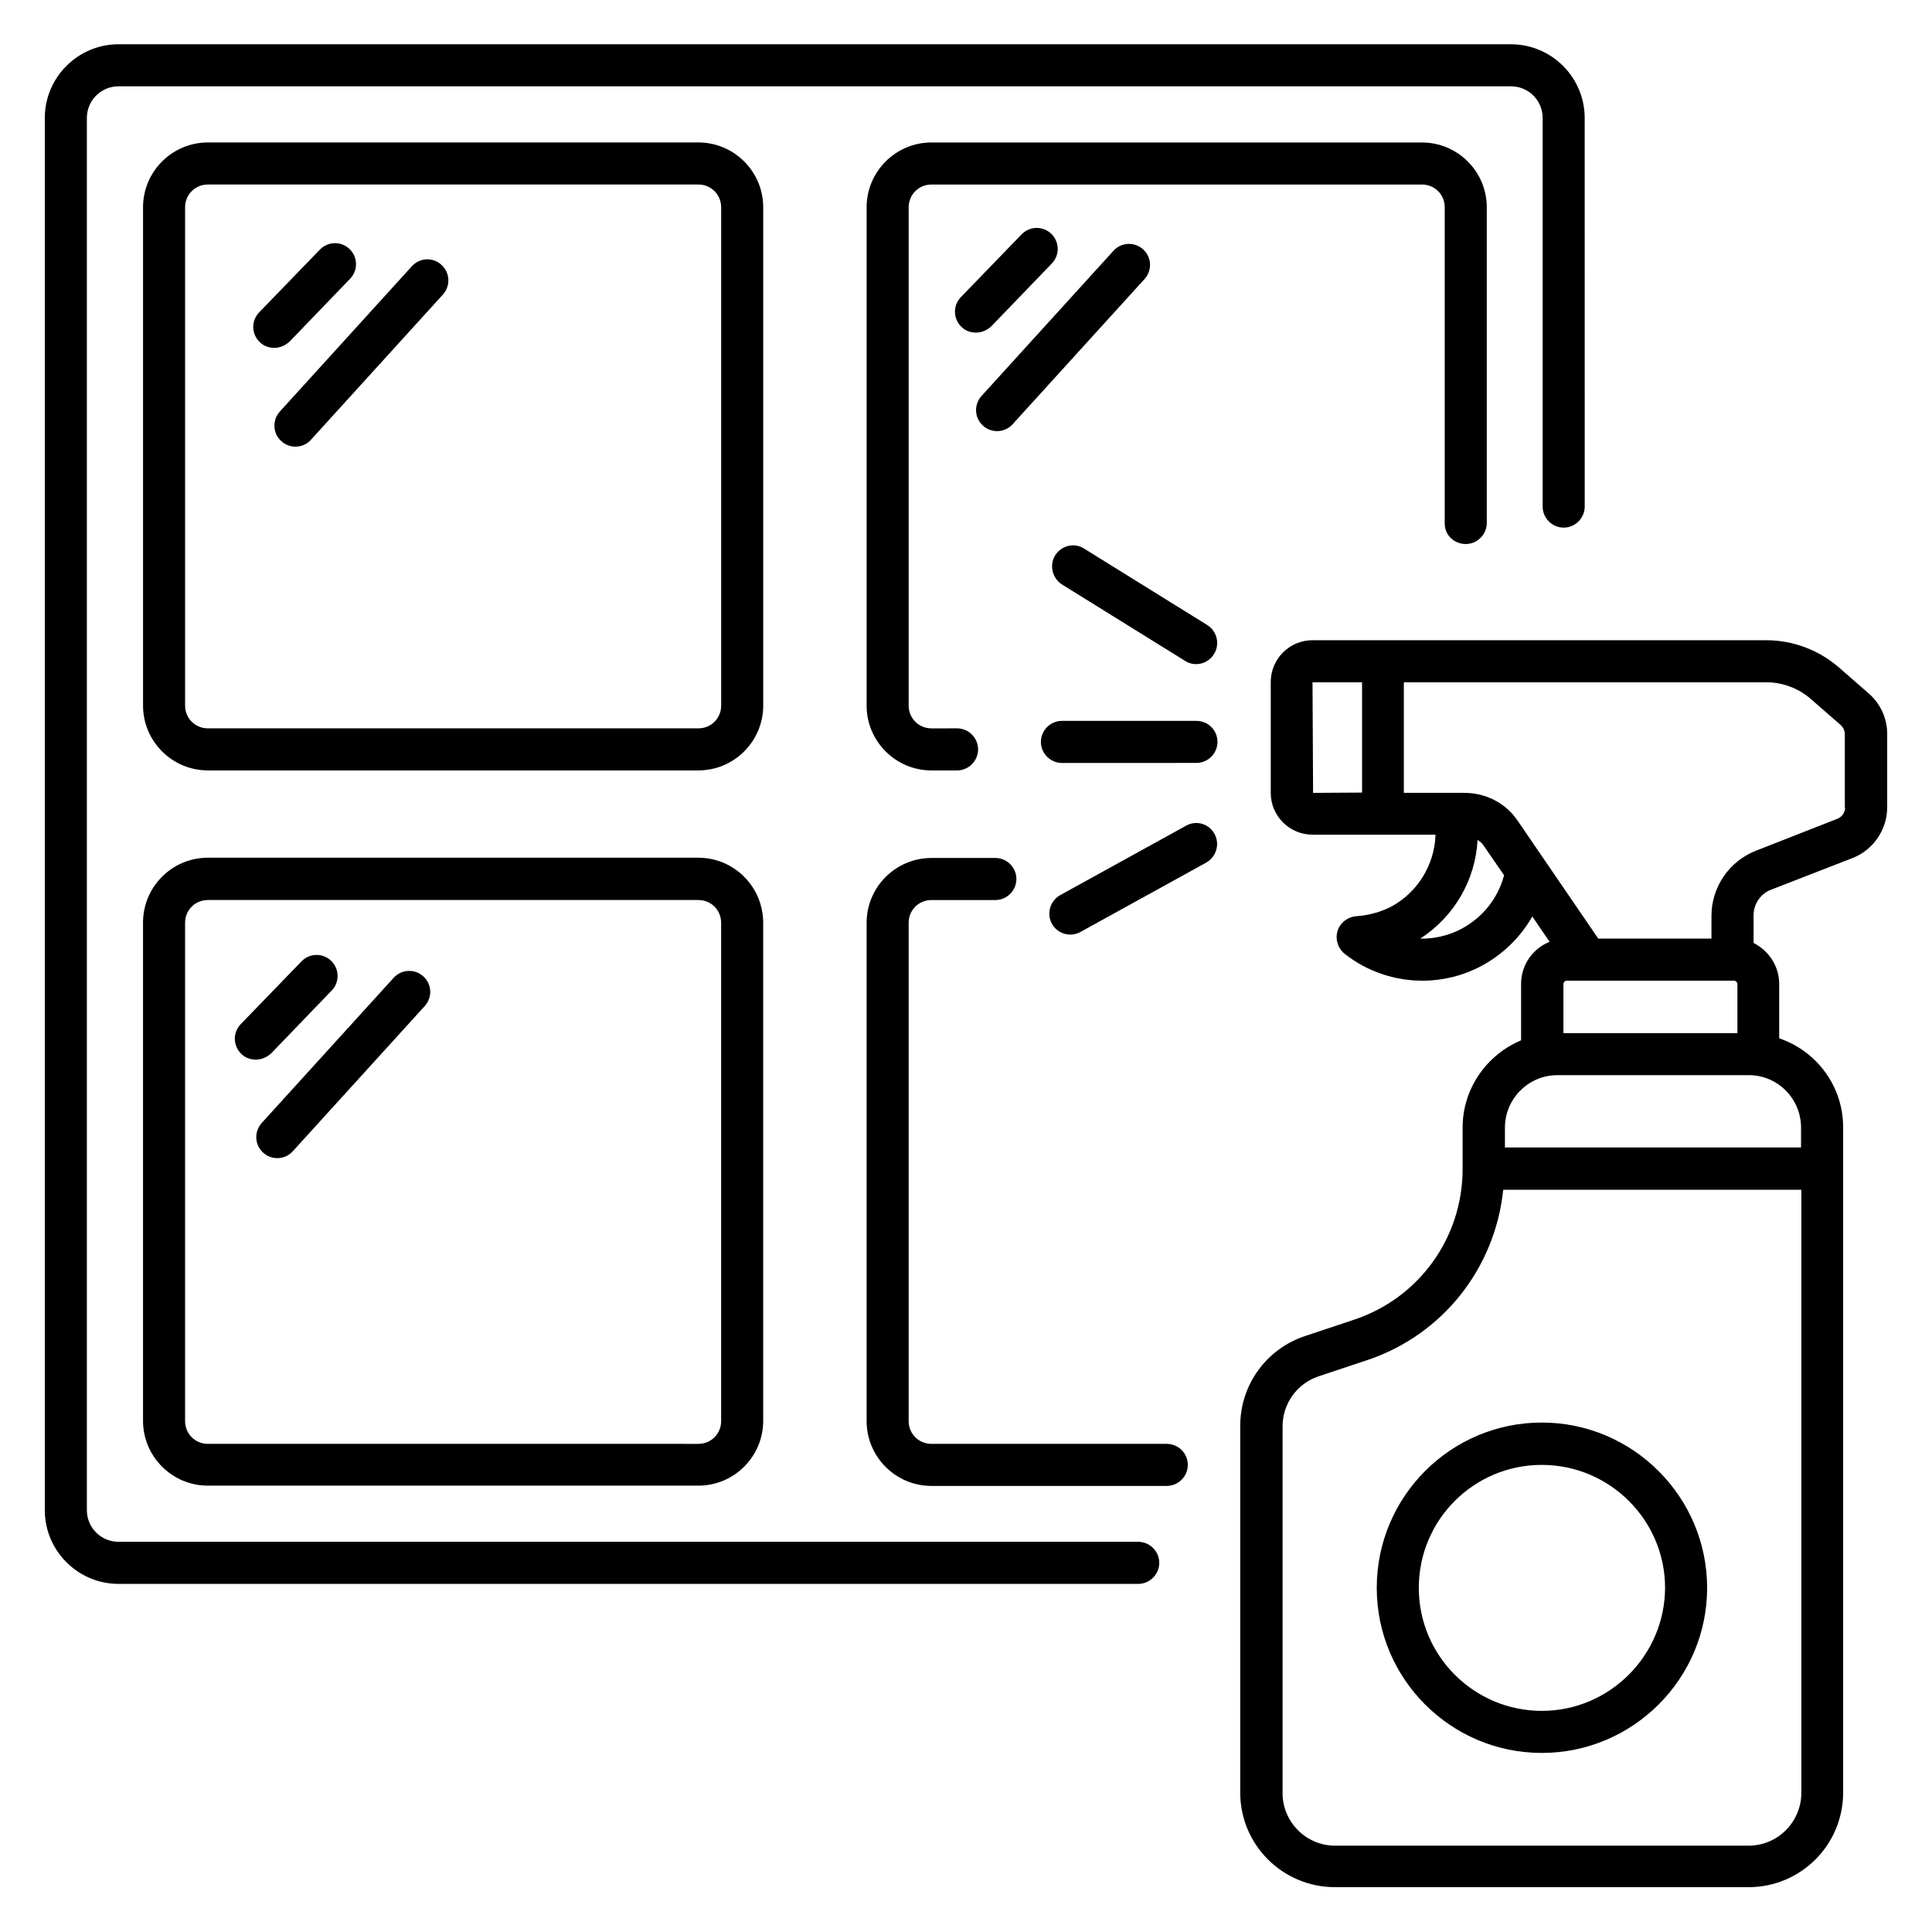 <?xml version="1.0" encoding="UTF-8"?>
<!-- Uploaded to: ICON Repo, www.iconrepo.com, Generator: ICON Repo Mixer Tools -->
<svg fill="#000000" width="800px" height="800px" version="1.1" viewBox="144 144 512 512" xmlns="http://www.w3.org/2000/svg">
 <g>
  <path d="m445.65 552.59h-270.23c-4.656 0-8.398-3.742-8.398-8.398v-368.92c0-4.656 3.742-8.398 8.398-8.398h369c4.656 0 8.398 3.742 8.398 8.398v102.98c0 3.055 2.519 5.574 5.574 5.574 3.055 0 5.574-2.519 5.574-5.574l-0.008-102.98c0-10.762-8.777-19.543-19.543-19.543h-369c-10.762 0-19.543 8.777-19.543 19.543v368.93c0 10.762 8.777 19.543 19.543 19.543h270.23c3.055 0 5.574-2.519 5.574-5.574-0.004-3.055-2.523-5.574-5.574-5.574z"/>
  <path d="m346.26 198.93c0-9.465-7.711-17.176-17.176-17.176h-130c-9.465 0-17.176 7.711-17.176 17.176v132.06c0 9.465 7.711 17.176 17.176 17.176h130c9.465 0 17.176-7.711 17.176-17.176zm-11.145 132.06c0 3.359-2.672 6.031-6.031 6.031h-130c-3.359 0-6.031-2.672-6.031-6.031v-132.06c0-3.359 2.672-6.031 6.031-6.031h130c3.359 0 6.031 2.672 6.031 6.031z"/>
  <path d="m532.44 288.17c3.055 0 5.574-2.519 5.574-5.574v-83.66c0-9.465-7.711-17.176-17.176-17.176h-130c-9.465 0-17.176 7.711-17.176 17.176v132.06c0 9.465 7.711 17.176 17.176 17.176h6.793c3.055 0 5.574-2.519 5.574-5.574s-2.519-5.574-5.574-5.574l-6.793 0.004c-3.359 0-6.031-2.672-6.031-6.031v-132.06c0-3.359 2.672-6.031 6.031-6.031h130c3.359 0 6.031 2.672 6.031 6.031v83.664c-0.082 3.129 2.438 5.57 5.566 5.57z"/>
  <path d="m461.07 335.04h-35.648c-3.055 0-5.574 2.519-5.574 5.574 0 3.055 2.519 5.574 5.574 5.574l35.648-0.004c3.055 0 5.574-2.519 5.574-5.574 0-3.129-2.519-5.57-5.574-5.57z"/>
  <path d="m329.08 371.3h-130c-9.465 0-17.176 7.711-17.176 17.176v132.06c0 9.465 7.711 17.176 17.176 17.176h130c9.465 0 17.176-7.711 17.176-17.176l-0.004-131.98c0-9.539-7.707-17.25-17.176-17.25zm6.031 149.31c0 3.359-2.672 6.031-6.031 6.031l-130-0.004c-3.359 0-6.031-2.672-6.031-6.031v-132.06c0-3.359 2.672-6.031 6.031-6.031h130c3.359 0 6.031 2.672 6.031 6.031z"/>
  <path d="m453.2 526.64h-62.363c-3.359 0-6.031-2.672-6.031-6.031v-132.06c0-3.359 2.672-6.031 6.031-6.031h16.945c3.055 0 5.574-2.519 5.574-5.574 0-3.055-2.519-5.574-5.574-5.574l-16.945 0.004c-9.465 0-17.176 7.711-17.176 17.176v132.06c0 9.465 7.711 17.176 17.176 17.176h62.367c3.055 0 5.574-2.519 5.574-5.574-0.004-3.125-2.523-5.57-5.578-5.57z"/>
  <path d="m639.16 327.71-7.785-6.793c-5.344-4.656-12.215-7.25-19.312-7.25l-120.23-0.004c-6.106 0-11.07 4.961-11.07 11.07v29.391c0 6.106 4.961 11.07 11.07 11.07h32.594c-0.23 7.863-4.656 15.266-11.754 19.082-2.824 1.449-5.953 2.289-9.16 2.519-2.289 0.152-4.352 1.68-5.039 3.894s0.078 4.656 1.91 6.106c6.031 4.734 13.281 7.098 20.609 7.098 5.344 0 10.688-1.297 15.574-3.894 5.727-3.055 10.383-7.633 13.512-13.129l4.582 6.719c-4.426 1.754-7.559 6.106-7.559 11.145v14.961c-9.082 3.816-15.496 12.746-15.496 23.129v10.992c0 18.168-11.527 34.199-28.777 39.922l-13.055 4.352c-10.23 3.434-17.098 12.977-17.098 23.738v97.25c0 13.816 11.223 25.039 25.113 25.039h109.62c13.816 0 25.039-11.223 25.039-25.039v-176.33c0-10.992-7.098-20.23-16.945-23.586v-14.426c0-4.734-2.824-8.855-6.793-10.84v-7.328c0-2.977 1.832-5.727 4.656-6.793l21.602-8.398c5.496-2.137 9.16-7.559 9.16-13.434v-19.465c-0.004-4.051-1.758-8.02-4.965-10.766zm-147.33-2.902h13.129v29.234l-12.977 0.078zm39.465 65.344c-3.434 1.832-7.328 2.672-10.914 2.594 9.082-5.879 14.656-15.648 15.191-26.184 0.535 0.383 1.07 0.762 1.449 1.297l5.574 8.09c-1.605 6.035-5.574 11.148-11.301 14.203zm72.215 13.738c0.457 0 0.918 0.383 0.918 0.918v12.977h-46.105v-12.977c0-0.457 0.383-0.918 0.918-0.918zm3.891 229.23h-109.61c-7.633 0-13.895-6.258-13.895-13.895v-97.25c0-5.953 3.816-11.297 9.465-13.207l13.055-4.352c20-6.719 33.816-24.426 35.953-45.113h79.008v159.92c-0.078 7.637-6.262 13.895-13.973 13.895zm13.895-190.3v5.266h-78.473v-5.266c0-7.633 6.258-13.895 13.895-13.895h50.762c7.633 0 13.816 6.258 13.816 13.895zm11.68-84.809c0 1.297-0.84 2.519-2.062 2.977l-21.602 8.473c-7.023 2.75-11.754 9.617-11.754 17.176v6.106h-30l-21.297-31.145c-3.129-4.734-8.473-7.481-14.199-7.481h-2.519-0.152-13.359v-29.312h95.953c4.426 0 8.703 1.602 11.984 4.504l7.785 6.793c0.688 0.609 1.145 1.527 1.145 2.441v19.469z"/>
  <path d="m425.5 298.93 32.594 20.23c0.918 0.609 1.91 0.84 2.902 0.84 1.832 0 3.664-0.918 4.734-2.672 1.602-2.594 0.84-6.031-1.832-7.711l-32.594-20.23c-2.594-1.68-6.031-0.84-7.711 1.832-1.531 2.598-0.766 6.031 1.906 7.711z"/>
  <path d="m458.32 362.82-33.359 18.398c-2.672 1.527-3.664 4.887-2.215 7.559 0.992 1.832 2.902 2.902 4.887 2.902 0.918 0 1.832-0.23 2.672-0.688l33.359-18.398c2.672-1.527 3.664-4.887 2.215-7.559-1.449-2.75-4.887-3.742-7.559-2.215z"/>
  <path d="m253.13 214.58-34.961 38.473c-2.062 2.289-1.91 5.801 0.383 7.863 1.07 0.992 2.441 1.449 3.742 1.449 1.527 0 3.055-0.609 4.121-1.832l34.961-38.473c2.062-2.289 1.91-5.801-0.383-7.863-2.289-2.137-5.801-1.906-7.863 0.383z"/>
  <path d="m236.79 217.86c2.137-2.215 2.062-5.727-0.152-7.863s-5.727-2.062-7.863 0.152l-16.105 16.641c-2.137 2.215-2.062 5.727 0.152 7.863 1.07 1.07 2.441 1.527 3.894 1.527 1.449 0 2.902-0.609 4.047-1.68z"/>
  <path d="m248.32 403.13-34.961 38.473c-2.062 2.289-1.91 5.801 0.383 7.863 1.07 0.992 2.441 1.449 3.742 1.449 1.527 0 3.055-0.609 4.121-1.832l34.961-38.473c2.062-2.289 1.91-5.801-0.383-7.863-2.289-2.062-5.801-1.906-7.863 0.383z"/>
  <path d="m231.91 406.49c2.137-2.215 2.062-5.727-0.152-7.863-2.215-2.137-5.727-2.062-7.863 0.152l-16.105 16.641c-2.137 2.215-2.062 5.727 0.152 7.863 1.07 1.07 2.441 1.527 3.894 1.527 1.449 0 2.902-0.609 4.047-1.68z"/>
  <path d="m408.24 258.25c1.527 0 3.055-0.609 4.121-1.832l34.961-38.473c2.062-2.289 1.91-5.801-0.383-7.863-2.289-2.062-5.801-1.91-7.863 0.383l-34.961 38.473c-2.062 2.289-1.91 5.801 0.383 7.863 1.07 0.988 2.445 1.449 3.742 1.449z"/>
  <path d="m422.75 213.82c2.137-2.215 2.062-5.727-0.152-7.863s-5.727-2.062-7.863 0.152l-16.105 16.641c-2.137 2.215-2.062 5.727 0.152 7.863 1.07 1.07 2.441 1.527 3.894 1.527 1.449 0 2.902-0.609 4.047-1.68z"/>
  <path d="m552.59 520.99c-24.121 0-43.738 19.617-43.738 43.816 0 24.121 19.617 43.738 43.738 43.738s43.816-19.617 43.816-43.738c0-24.121-19.691-43.816-43.816-43.816zm0 76.41c-17.938 0-32.594-14.578-32.594-32.594 0-18.016 14.578-32.594 32.594-32.594s32.672 14.656 32.672 32.594c-0.074 17.938-14.73 32.594-32.672 32.594z"/>
 </g>
</svg>